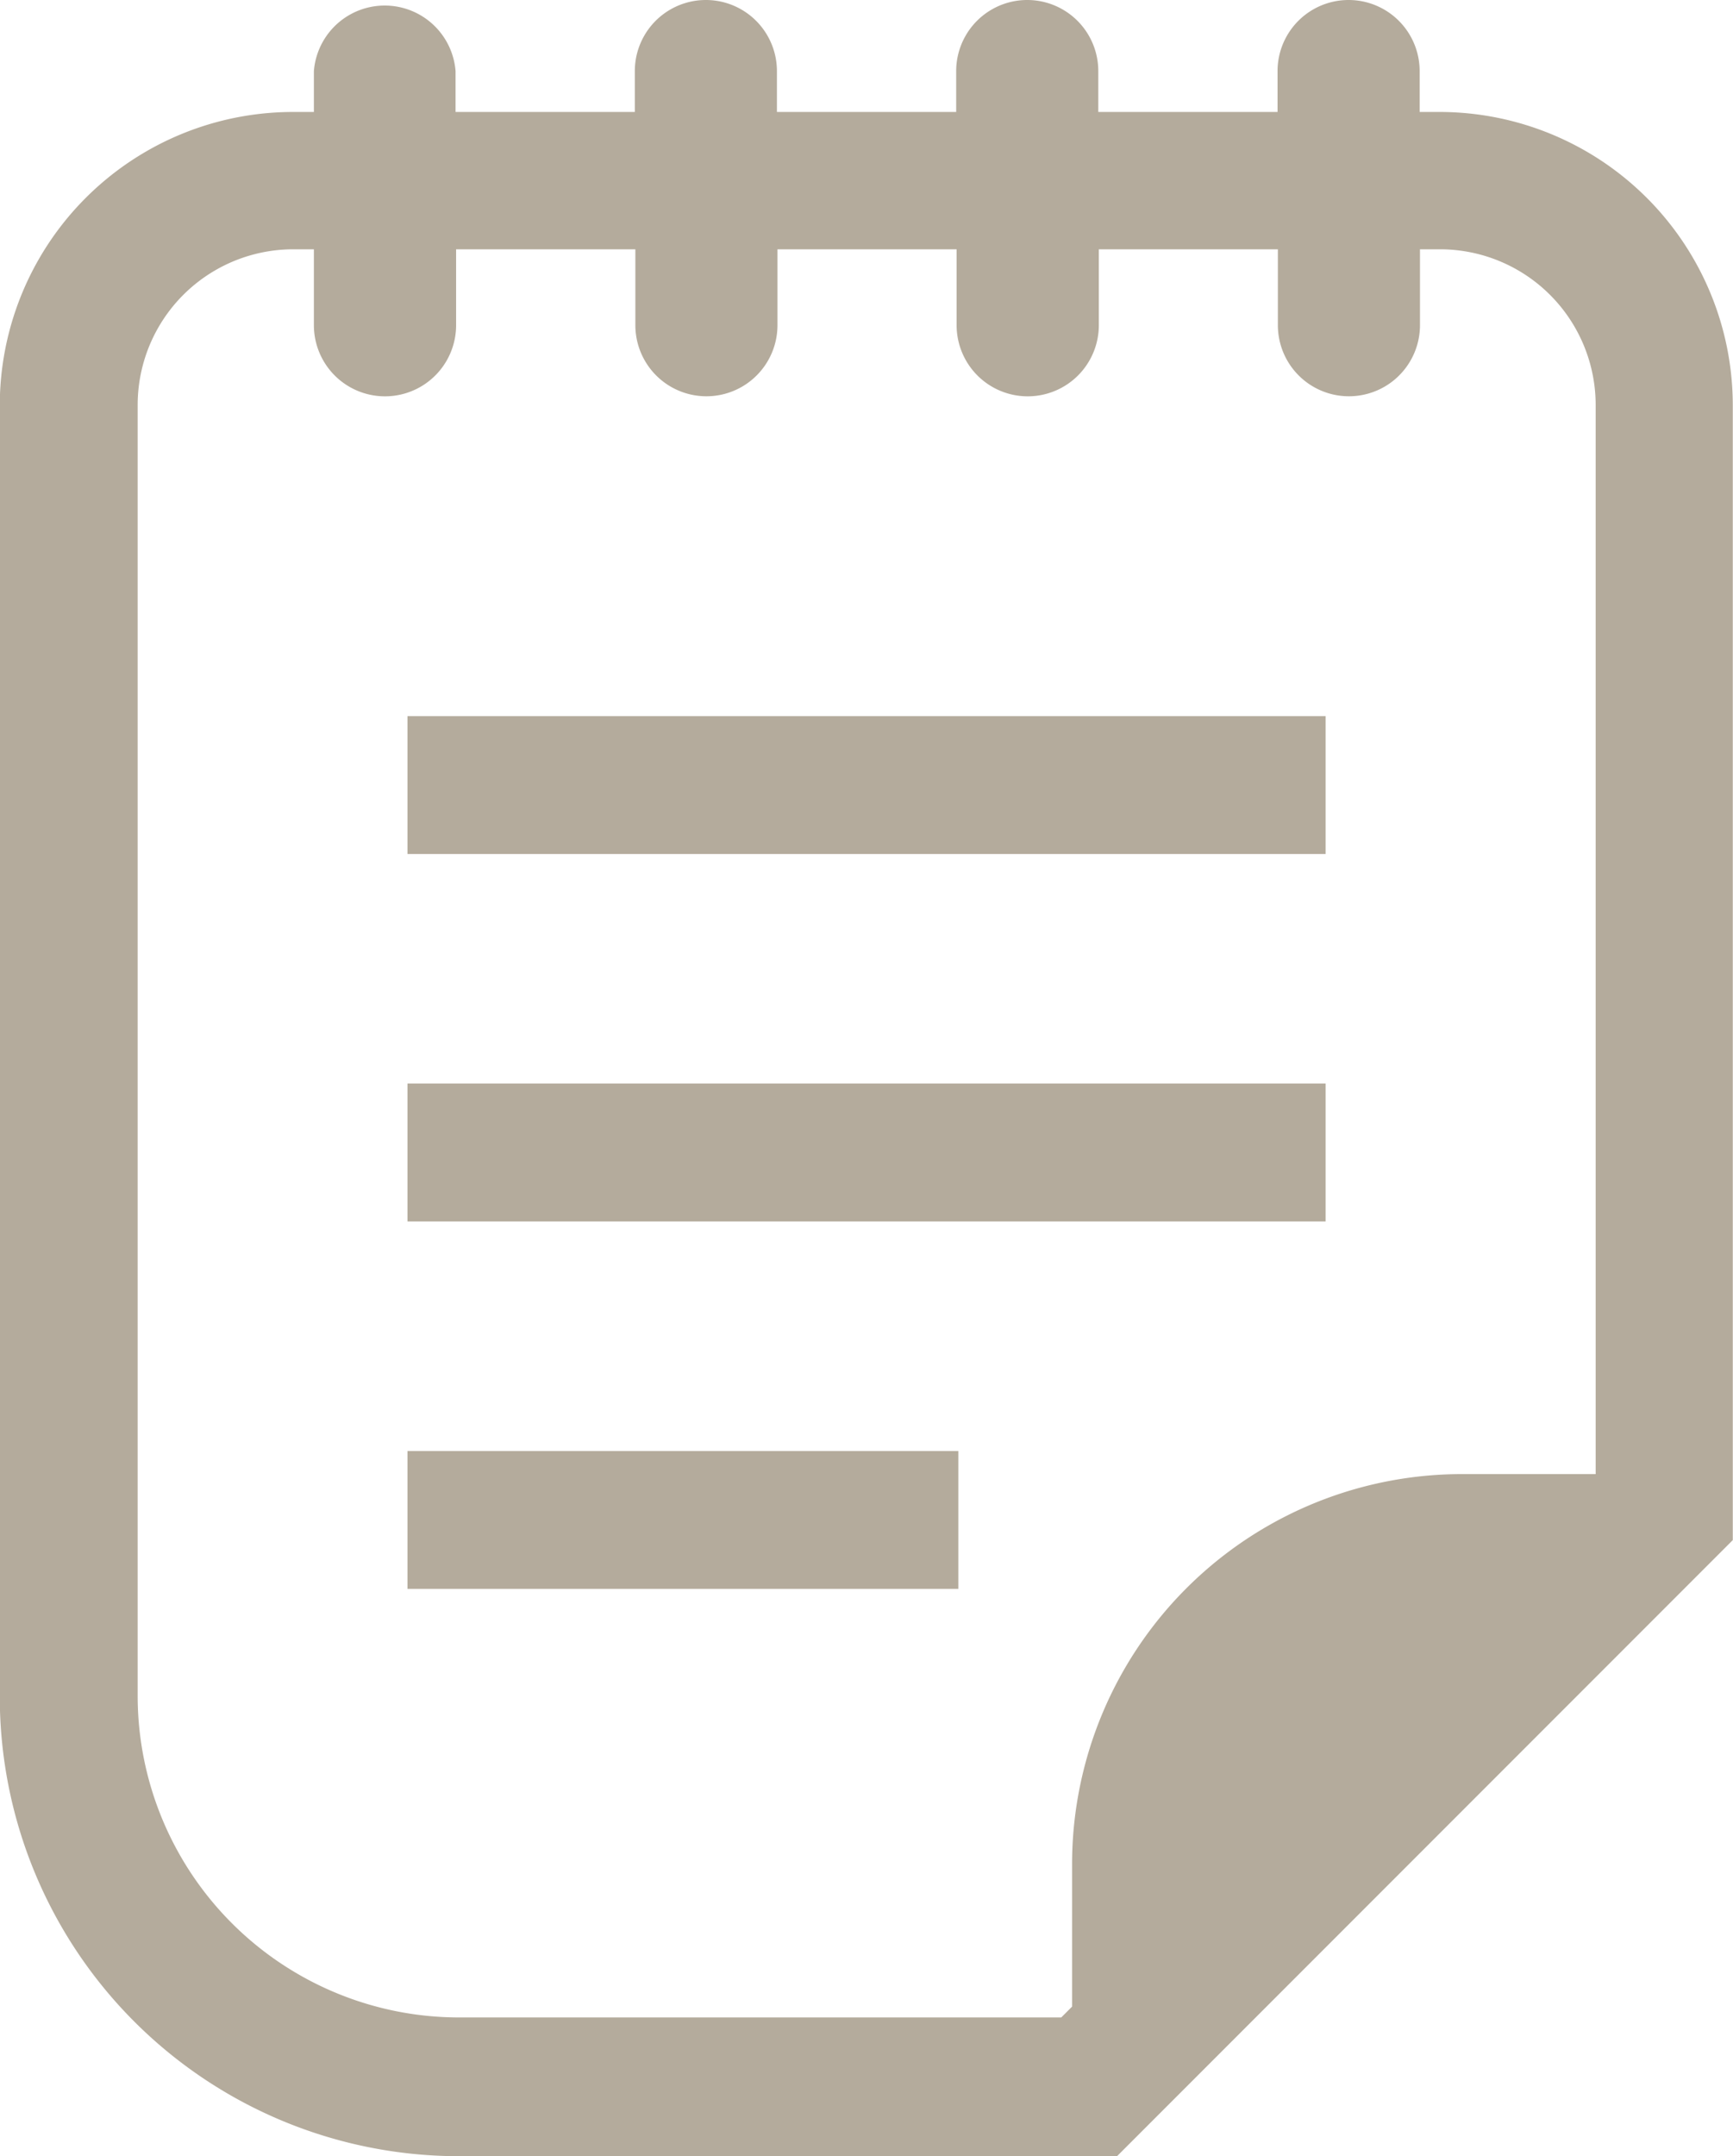 <svg xmlns="http://www.w3.org/2000/svg" width="16" height="19.893" viewBox="0 0 16 19.893">
  <g id="メモ帳" transform="translate(-50.102)">
    <path id="パス_34178" data-name="パス 34178" d="M63.394,1.033h-.185V.656a.656.656,0,0,0-1.312,0v.377H60.242V.656a.656.656,0,0,0-1.312,0v.377H57.275V.656a.656.656,0,0,0-1.312,0v.377H54.308V.656A.656.656,0,0,0,53,.656v.377H52.81A2.708,2.708,0,0,0,50.1,3.741V15.653a4.24,4.24,0,0,0,4.24,4.24h6.075L66.1,14.209V3.741A2.708,2.708,0,0,0,63.394,1.033ZM64.831,13.6H63.6A3.6,3.6,0,0,0,60,17.2v1.313l-.1.1H54.342a2.969,2.969,0,0,1-2.969-2.969V3.741A1.437,1.437,0,0,1,52.81,2.3H53v.7a.656.656,0,0,0,1.313,0V2.3h1.655v.7a.656.656,0,0,0,1.312,0V2.3h1.654v.7a.656.656,0,0,0,1.313,0V2.3H61.9v.7a.656.656,0,0,0,1.312,0V2.3h.185a1.437,1.437,0,0,1,1.437,1.437V13.6Z" fill="#b4ab9c"/>
    <rect id="長方形_11165" data-name="長方形 11165" width="8.477" height="1.272" transform="translate(53.864 6.607)" fill="#b4ab9c"/>
    <rect id="長方形_11166" data-name="長方形 11166" width="8.477" height="1.272" transform="translate(53.864 9.997)" fill="#b4ab9c"/>
    <rect id="長方形_11167" data-name="長方形 11167" width="5.086" height="1.272" transform="translate(53.864 13.387)" fill="#b4ab9c"/>
  </g>
</svg>
